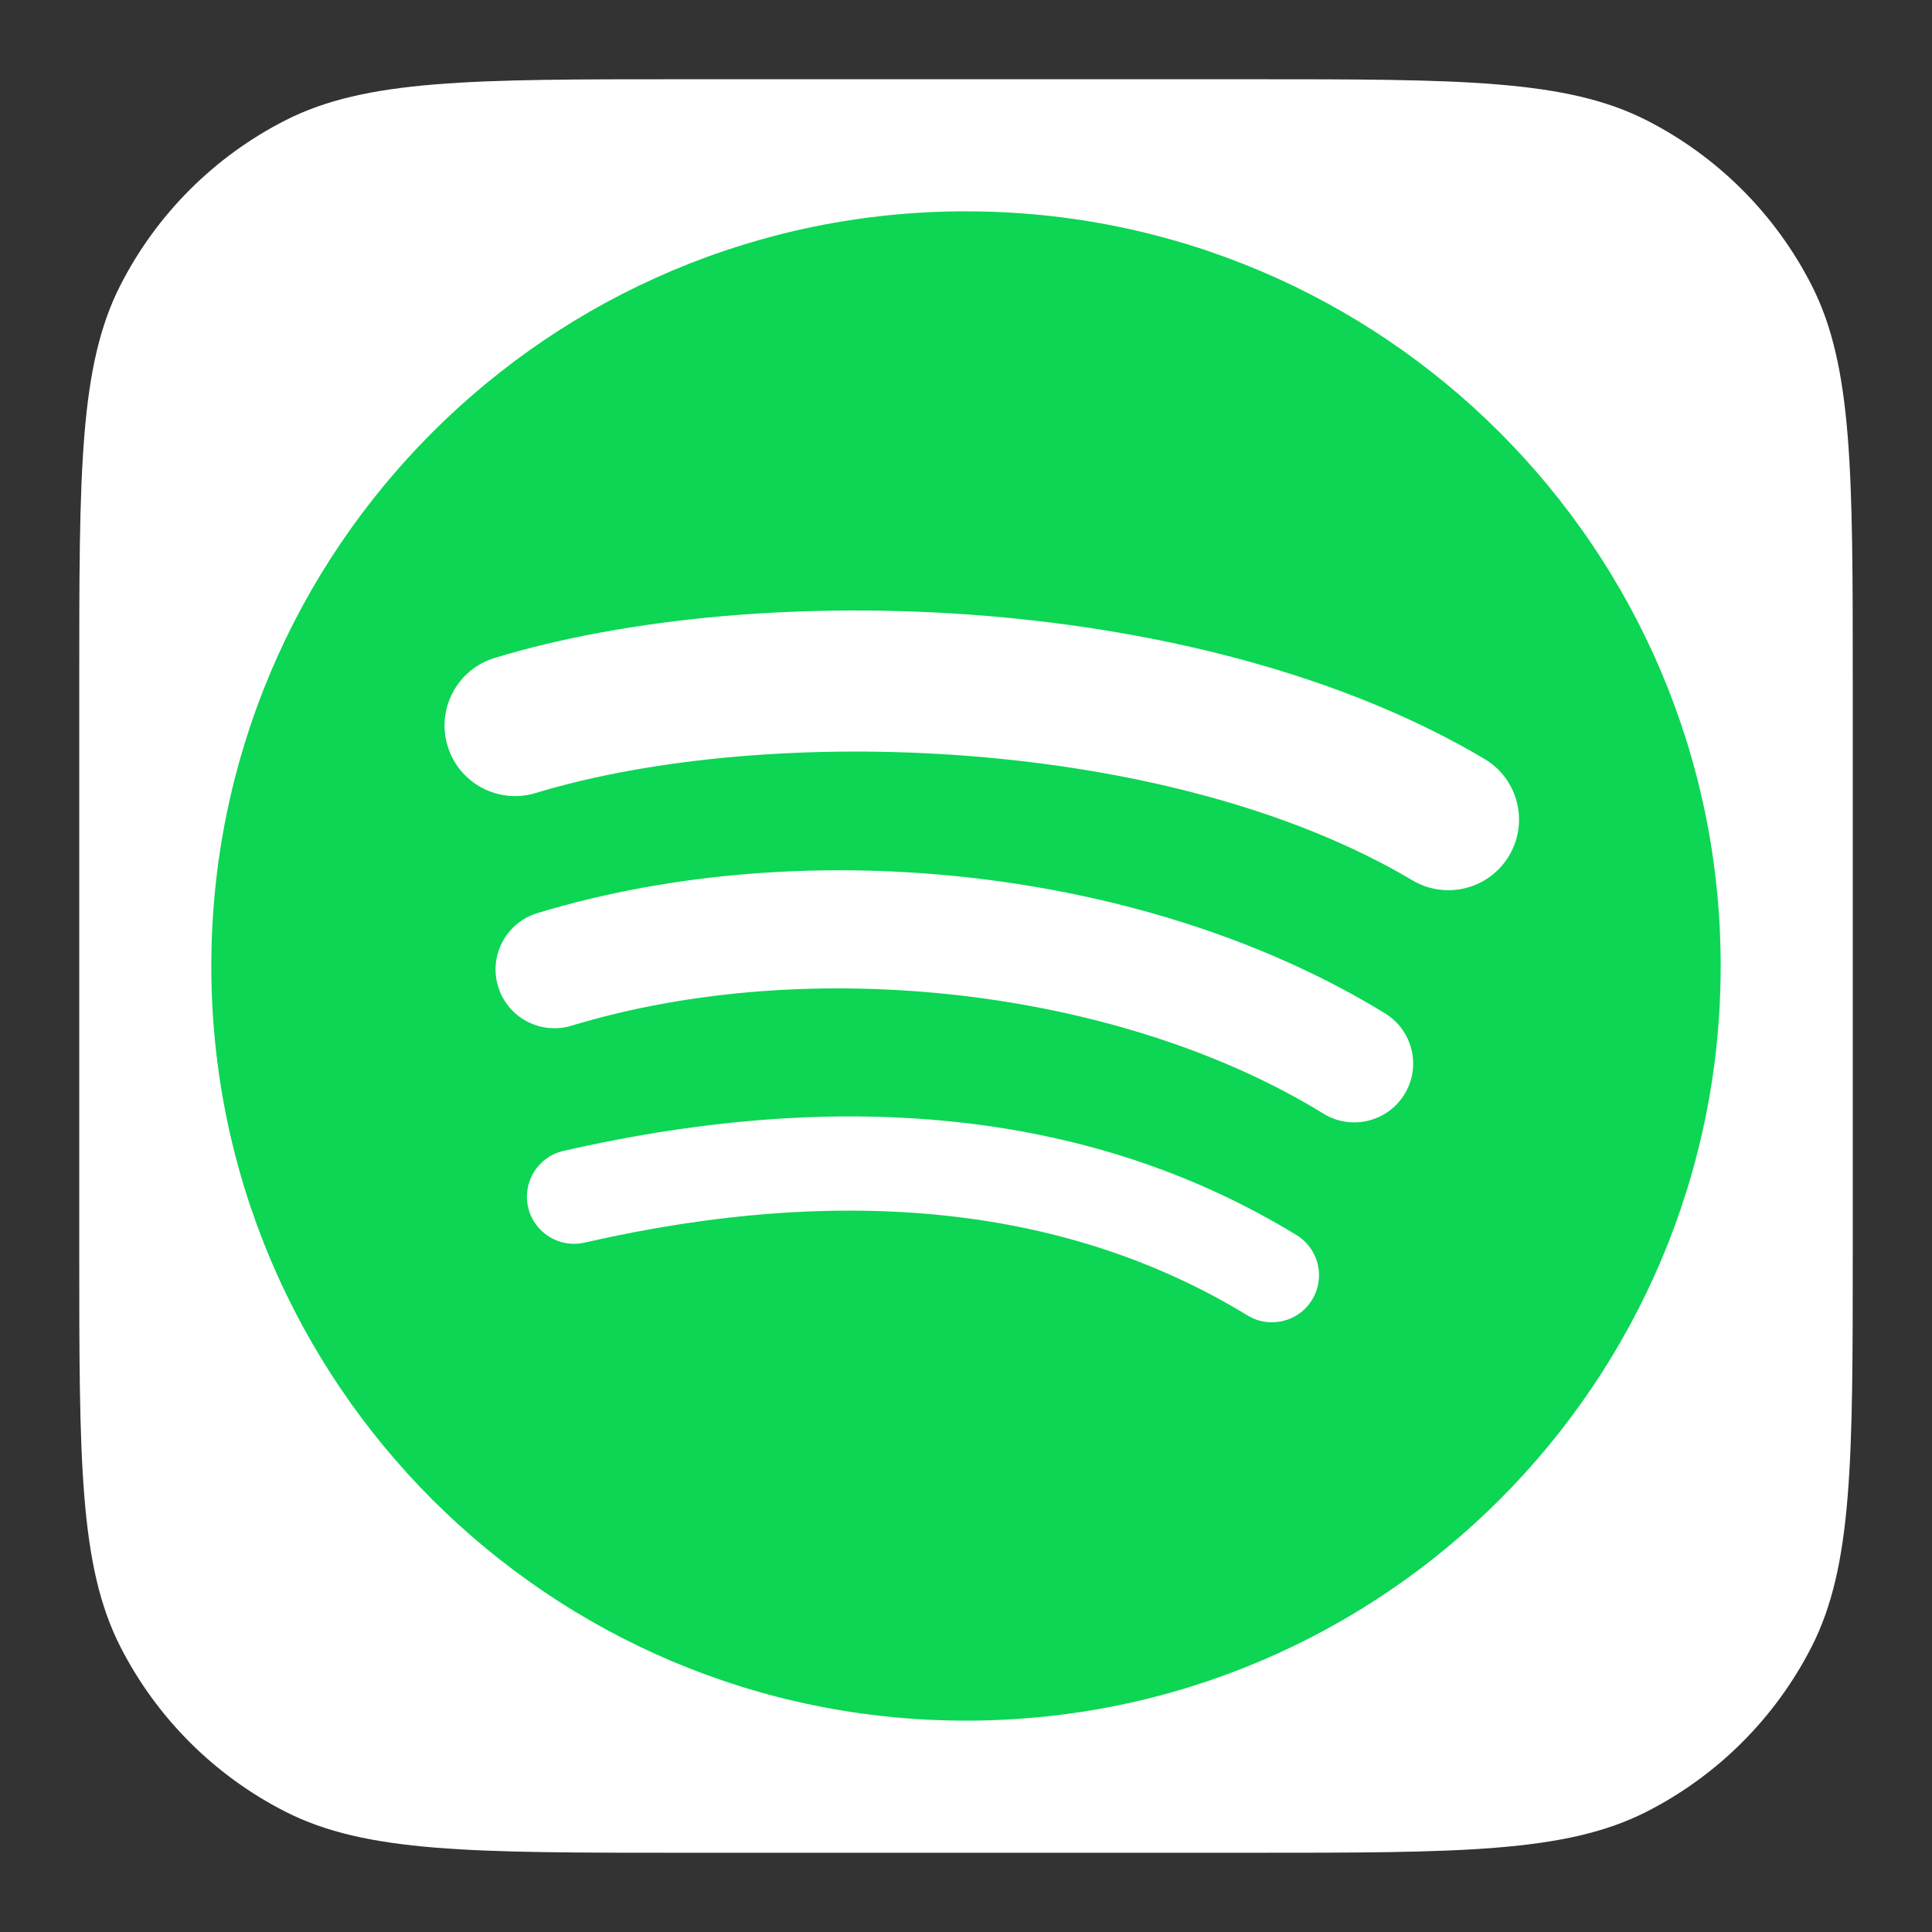 <svg xmlns="http://www.w3.org/2000/svg" xmlns:xlink="http://www.w3.org/1999/xlink" viewBox="0 0 512 512" width="512" height="512" style="width: 100%; height: 100%; transform: translate3d(0,0,0); content-visibility: visible;" preserveAspectRatio="xMidYMid meet"><rect x="0" y="0" width="512" height="512" fill="#333333" stroke="none"/><defs><clipPath id="__lottie_element_2"><rect width="512" height="512" x="0" y="0"></rect></clipPath><clipPath id="__lottie_element_4"><path d="M0,0 L470,0 L470,470 L0,470z"></path></clipPath></defs><g clip-path="url(#__lottie_element_2)"><g clip-path="url(#__lottie_element_4)" style="display: block;" transform="matrix(1,0,0,1,21,21)" opacity="1"><g style="display: block;" transform="matrix(1,0,0,1,235,235)" opacity="1"><g opacity="1" transform="matrix(1,0,0,1,0,0)"></g></g><g style="display: block;" transform="matrix(1,0,0,1,235,235)" opacity="1"><g opacity="1" transform="matrix(1,0,0,1,0,0)"><path fill="rgb(255,255,255)" fill-opacity="1" d=" M-224.101,-180.399 C-235,-159.008 -235,-131.005 -235,-75 C-235,-75 -235,75 -235,75 C-235,131.005 -235,159.008 -224.101,180.399 C-214.514,199.215 -199.215,214.514 -180.399,224.101 C-159.008,235 -131.005,235 -75,235 C-75,235 75,235 75,235 C131.005,235 159.008,235 180.399,224.101 C199.215,214.514 214.514,199.215 224.101,180.399 C235,159.008 235,131.005 235,75 C235,75 235,-75 235,-75 C235,-131.005 235,-159.008 224.101,-180.399 C214.514,-199.215 199.215,-214.514 180.399,-224.101 C159.008,-235 131.005,-235 75,-235 C75,-235 -75,-235 -75,-235 C-131.005,-235 -159.008,-235 -180.399,-224.101 C-199.215,-214.514 -214.514,-199.215 -224.101,-180.399z"></path></g></g><g style="display: block;" transform="matrix(1,0,0,1,242.673,235.771)" opacity="1"><g opacity="1" transform="matrix(1,0,0,1,0,0)"><path fill="rgb(255,255,255)" fill-opacity="1" d=" M-162.951,-88.584 C-162.951,-88.584 5.468,-143.266 5.468,-143.266 C5.468,-143.266 162.951,-47.026 162.951,-47.026 C162.951,-47.026 97.333,143.266 97.333,143.266 C97.333,143.266 -147.64,110.457 -147.64,110.457 C-147.64,110.457 -162.951,-88.584 -162.951,-88.584z"></path></g></g><g style="display: block;" transform="matrix(1,0,0,1,235,234.995)" opacity="1"><g opacity="1" transform="matrix(1,0,0,1,0,0)"><path fill="rgb(12,214,84)" fill-opacity="1" d=" M-114.052,-45.834 C-52.509,-64.512 53.839,-60.992 118.298,-22.706 C118.298,-22.706 118.308,-22.706 118.308,-22.706 C127.168,-17.428 138.68,-20.359 143.934,-29.248 C149.212,-38.125 146.298,-49.605 137.39,-54.881 C63.178,-98.937 -54.264,-103.08 -124.911,-81.634 C-134.801,-78.63 -140.375,-68.185 -137.38,-58.298 C-134.385,-48.415 -123.935,-42.837 -114.052,-45.834z M94.75,39.14 C102.082,43.654 111.682,41.337 116.196,34 C120.71,26.678 118.394,17.08 111.062,12.566 C49.326,-25.371 -40.971,-36.047 -113.605,-14.008 C-121.837,-11.5 -126.488,-2.808 -124.004,5.439 C-121.501,13.671 -112.791,18.319 -104.544,15.828 C-40.957,-3.474 40.991,6.096 94.75,39.14z M74.569,92.589 C80.444,96.195 88.135,94.332 91.717,88.457 C95.323,82.582 93.46,74.915 87.585,71.309 C34.867,39.092 -30.482,31.597 -106.667,49.003 C-113.392,50.531 -117.58,57.219 -116.044,63.93 C-114.516,70.641 -107.828,74.844 -101.119,73.316 C-31.502,57.41 27.611,63.906 74.569,92.589z M-200,0.001 C-200,-110.453 -110.455,-199.995 -0.001,-199.995 C-0.001,-199.995 -0.004,-199.986 -0.004,-199.986 C110.464,-199.986 200,-110.446 200,0.001 C200,110.46 110.465,199.995 -0.001,199.995 C-110.455,199.995 -200,110.46 -200,0.001z"></path></g></g></g></g></svg>